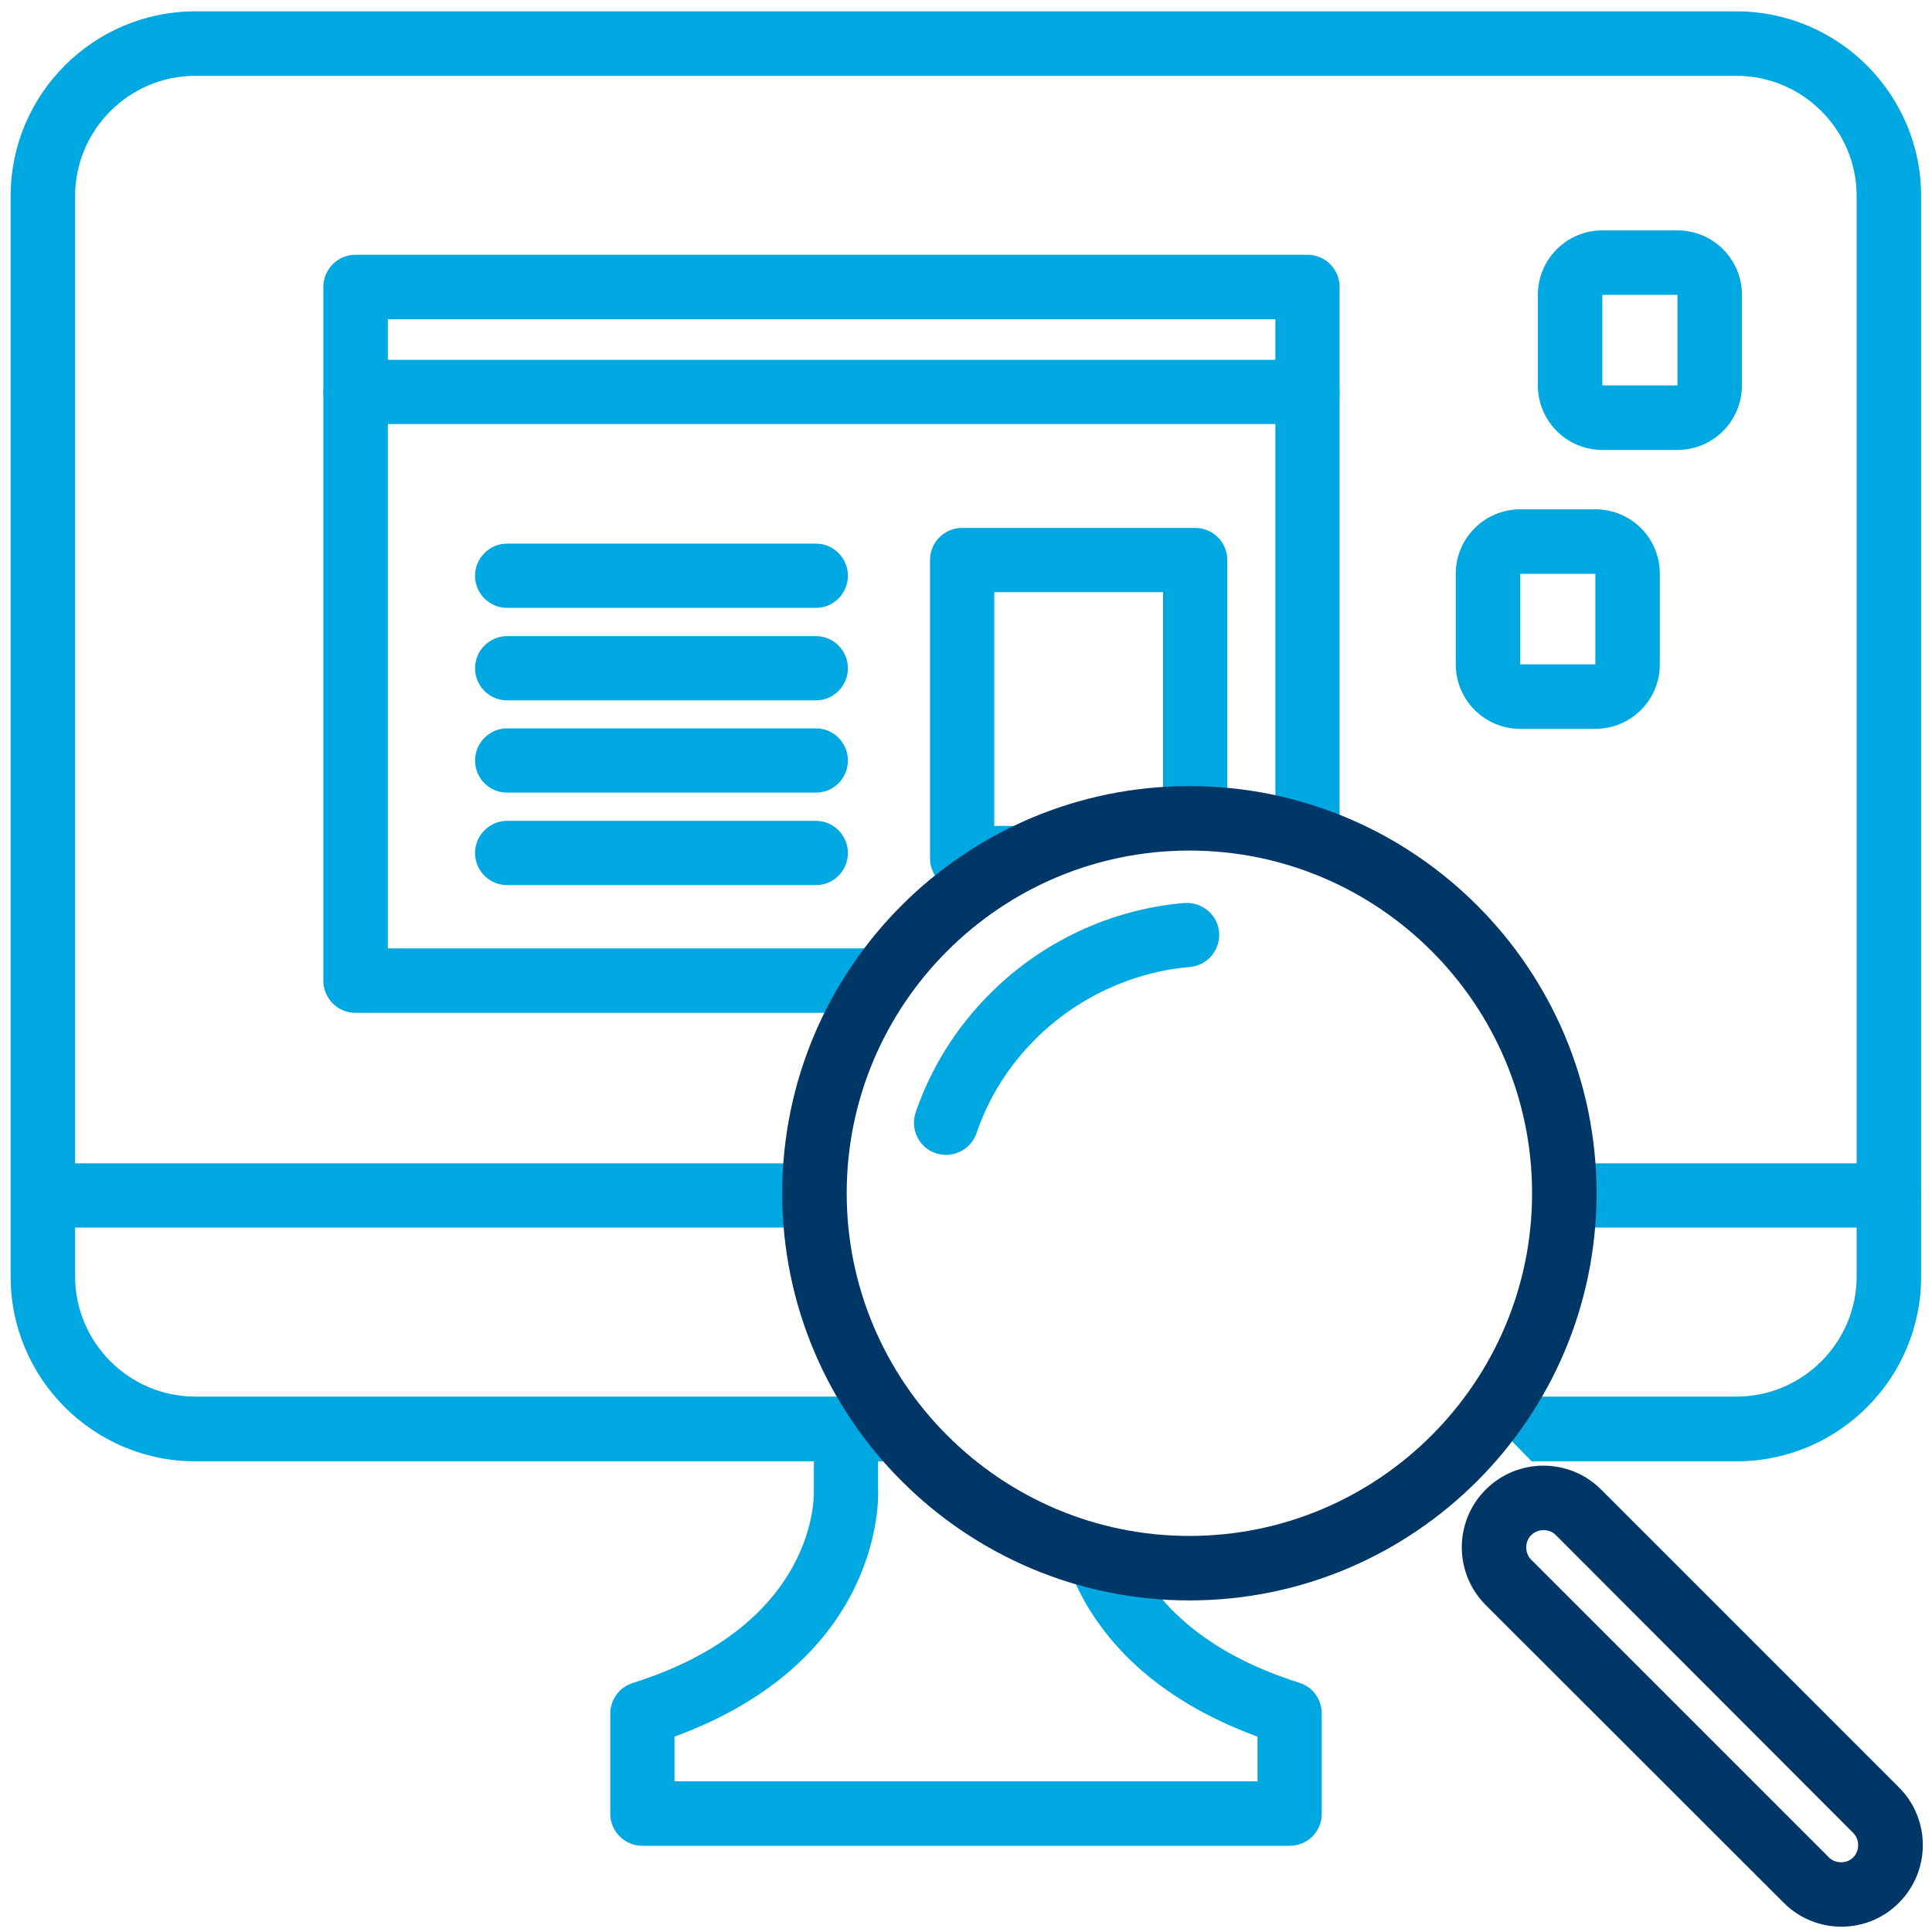 <?xml version="1.0" encoding="utf-8"?>
<!-- Generator: Adobe Illustrator 25.0.1, SVG Export Plug-In . SVG Version: 6.00 Build 0)  -->
<svg version="1.1" id="Layer_1" xmlns="http://www.w3.org/2000/svg" xmlns:xlink="http://www.w3.org/1999/xlink" x="0px" y="0px"
	 viewBox="0 0 80 80" style="enable-background:new 0 0 80 80;" xml:space="preserve">
<style type="text/css">
	.st0{fill:none;}
	.st1{clip-path:url(#SVGID_2_);}
	.st2{fill:#00A8E1;}
	.st3{fill:#003767;}
</style>
<rect x="0" y="0" class="st0" width="80" height="80"/>
<g>
	<defs>
		<path id="SVGID_1_" d="M57.93,62.28c-2.48,1.67-5.46,2.65-8.68,2.65c-8.57,0-15.52-6.95-15.52-15.52s6.95-15.52,15.52-15.52
			s15.52,6.95,15.52,15.52c0,3.49-1.15,6.72-3.1,9.31L79.8,77.24V0.19H0.17v78.29h74.42L57.93,62.28z"/>
	</defs>
	<clipPath id="SVGID_2_">
		<use xlink:href="#SVGID_1_"  style="overflow:visible;"/>
	</clipPath>
	<g class="st1">
		<path class="st2" d="M71.91,60.51H8.09c-4.22,0-7.65-3.43-7.65-7.65V8.12c0-4.22,3.43-7.65,7.65-7.65h63.81
			c4.22,0,7.65,3.43,7.65,7.65v44.73C79.56,57.08,76.12,60.51,71.91,60.51z M8.09,3.14c-2.75,0-4.98,2.24-4.98,4.98v44.73
			c0,2.75,2.24,4.98,4.98,4.98h63.81c2.75,0,4.98-2.24,4.98-4.98V8.12c0-2.75-2.24-4.98-4.98-4.98H8.09z"/>
		<path class="st2" d="M53.4,76.43H26.6c-0.74,0-1.33-0.6-1.33-1.33v-4.14c0-0.58,0.38-1.1,0.93-1.27c7.62-2.4,7.5-7.71,7.5-7.93
			l0-1.7c0-0.74,0.6-1.33,1.33-1.33s1.33,0.6,1.33,1.33v1.63c0.01,0.22,0.29,7.02-8.43,10.22v1.85h24.14v-1.85
			c-8.72-3.2-8.44-10-8.42-10.3l0-1.56c0-0.74,0.6-1.33,1.33-1.33s1.33,0.6,1.33,1.33v1.63c-0.01,0.29-0.13,5.59,7.49,8
			c0.56,0.17,0.93,0.69,0.93,1.27v4.14C54.74,75.84,54.14,76.43,53.4,76.43z"/>
		<path class="st2" d="M78.22,50.83H1.78c-0.74,0-1.33-0.6-1.33-1.33s0.6-1.33,1.33-1.33h76.44c0.74,0,1.33,0.6,1.33,1.33
			S78.96,50.83,78.22,50.83z"/>
		<path class="st2" d="M54.14,41.94H14.72c-0.74,0-1.33-0.6-1.33-1.33V11.88c0-0.74,0.6-1.33,1.33-1.33h39.42
			c0.74,0,1.33,0.6,1.33,1.33V40.6C55.47,41.34,54.88,41.94,54.14,41.94z M16.06,39.27h36.75V13.22H16.06V39.27z"/>
		<path class="st2" d="M54.14,17.56H14.72c-0.74,0-1.33-0.6-1.33-1.33s0.6-1.33,1.33-1.33h39.42c0.74,0,1.33,0.6,1.33,1.33
			S54.88,17.56,54.14,17.56z"/>
		<path class="st2" d="M33.79,25.17H21c-0.74,0-1.33-0.6-1.33-1.33s0.6-1.33,1.33-1.33h12.78c0.74,0,1.33,0.6,1.33,1.33
			S34.52,25.17,33.79,25.17z"/>
		<path class="st2" d="M33.79,29H21c-0.74,0-1.33-0.6-1.33-1.33s0.6-1.33,1.33-1.33h12.78c0.74,0,1.33,0.6,1.33,1.33
			S34.52,29,33.79,29z"/>
		<path class="st2" d="M33.79,32.82H21c-0.74,0-1.33-0.6-1.33-1.33s0.6-1.33,1.33-1.33h12.78c0.74,0,1.33,0.6,1.33,1.33
			S34.52,32.82,33.79,32.82z"/>
		<path class="st2" d="M33.79,36.65H21c-0.74,0-1.33-0.6-1.33-1.33s0.6-1.33,1.33-1.33h12.78c0.74,0,1.33,0.6,1.33,1.33
			S34.52,36.65,33.79,36.65z"/>
		<path class="st2" d="M49.49,36.87h-9.65c-0.74,0-1.33-0.6-1.33-1.33V23.19c0-0.74,0.6-1.33,1.33-1.33h9.65
			c0.74,0,1.33,0.6,1.33,1.33v12.35C50.82,36.27,50.22,36.87,49.49,36.87z M41.17,34.2h6.99v-9.68h-6.99V34.2z"/>
		<path class="st2" d="M69.46,12.21v3.75h-3.11v-3.75H69.46 M69.46,9.54h-3.11c-1.47,0-2.67,1.19-2.67,2.67v3.75
			c0,1.47,1.19,2.67,2.67,2.67h3.11c1.47,0,2.67-1.19,2.67-2.67v-3.75C72.13,10.73,70.93,9.54,69.46,9.54L69.46,9.54z"/>
		<path class="st2" d="M66.06,23.76v3.75h-3.11v-3.75H66.06 M66.06,21.09h-3.11c-1.47,0-2.67,1.19-2.67,2.67v3.75
			c0,1.47,1.19,2.67,2.67,2.67h3.11c1.47,0,2.67-1.19,2.67-2.67v-3.75C68.73,22.28,67.54,21.09,66.06,21.09L66.06,21.09z"/>
	</g>
</g>
<g>
	<path class="st3" d="M49.25,66.27c-9.29,0-16.86-7.56-16.86-16.86s7.56-16.86,16.86-16.86s16.86,7.56,16.86,16.86
		S58.55,66.27,49.25,66.27z M49.25,35.22c-7.83,0-14.19,6.37-14.19,14.19S41.43,63.6,49.25,63.6s14.19-6.37,14.19-14.19
		S57.08,35.22,49.25,35.22z"/>
	<path class="st2" d="M39.18,47.82c-0.14,0-0.29-0.02-0.44-0.07c-0.7-0.24-1.06-1-0.82-1.7c0.64-1.86,1.68-3.51,3.08-4.91
		c2.16-2.16,5.01-3.49,8.04-3.75c0.73-0.05,1.38,0.48,1.44,1.21c0.06,0.73-0.48,1.38-1.21,1.44c-2.4,0.21-4.67,1.27-6.39,2.98
		c-1.11,1.11-1.94,2.42-2.44,3.89C40.25,47.47,39.73,47.82,39.18,47.82z"/>
	<path class="st3" d="M76.25,79.78c-0.87,0-1.73-0.33-2.39-0.99L61.52,66.46c-1.32-1.32-1.32-3.46,0-4.78
		c1.32-1.32,3.46-1.32,4.78,0l12.33,12.33c1.32,1.32,1.32,3.46,0,4.78l0,0C77.98,79.45,77.11,79.78,76.25,79.78z M77.69,77.85
		L77.69,77.85L77.69,77.85z M63.91,63.36c-0.18,0-0.37,0.07-0.51,0.21c-0.27,0.27-0.27,0.74,0,1.01l12.33,12.33
		c0.27,0.27,0.74,0.27,1.01,0c0.27-0.28,0.27-0.74,0-1.01L64.42,63.56C64.28,63.42,64.1,63.36,63.91,63.36z"/>
</g>
</svg>
